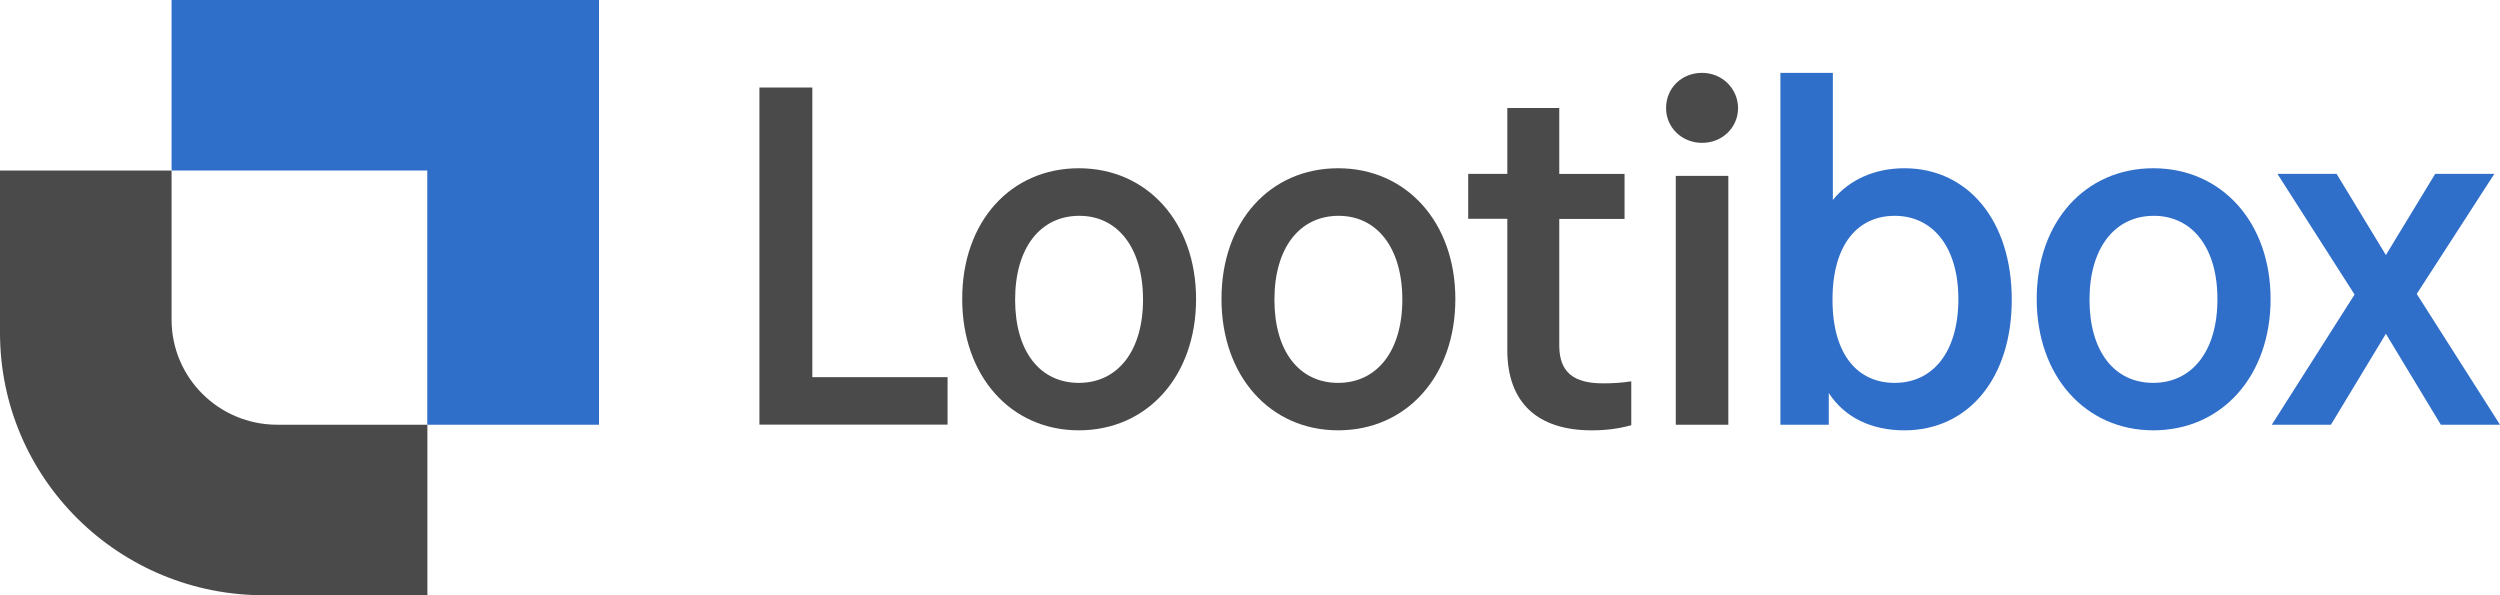 <svg width="147" height="35" viewBox="0 0 147 35" fill="none" xmlns="http://www.w3.org/2000/svg">
<path d="M16.305 24.974H25.131V35H15.635C7.013 35.063 0 28.136 0 19.568V10.026H10.089V18.797C10.089 22.212 12.869 24.974 16.305 24.974Z" fill="#4B4A4B"/>
<path d="M10.089 0V10.026H25.124V24.974H35.221V0H10.089Z" fill="#2F6EC9"/>
<path d="M44.654 5.146H47.765V22.177H55.717V24.967H44.654V5.146Z" fill="#4B4A4B"/>
<path d="M63.435 9.893C67.457 9.893 70.329 13.076 70.329 17.584C70.329 22.12 67.457 25.303 63.435 25.303C59.442 25.303 56.578 22.12 56.578 17.584C56.571 13.02 59.442 9.893 63.435 9.893ZM63.464 12.69C61.164 12.69 59.689 14.583 59.689 17.619C59.689 20.655 61.142 22.513 63.435 22.513C65.736 22.513 67.21 20.62 67.21 17.619C67.21 14.583 65.728 12.69 63.464 12.69Z" fill="#4B4A4B"/>
<path d="M78.682 9.893C82.704 9.893 85.575 13.076 85.575 17.584C85.575 22.12 82.704 25.303 78.682 25.303C74.689 25.303 71.824 22.12 71.824 17.584C71.817 13.02 74.689 9.893 78.682 9.893ZM78.71 12.69C76.41 12.69 74.936 14.583 74.936 17.619C74.936 20.655 76.389 22.513 78.682 22.513C80.982 22.513 82.457 20.62 82.457 17.619C82.457 14.583 80.975 12.69 78.71 12.69Z" fill="#4B4A4B"/>
<path d="M95.919 25.002C95.164 25.212 94.409 25.304 93.59 25.304C90.444 25.304 88.63 23.712 88.63 20.585V12.866H86.33V10.223H88.63V6.352H91.685V10.229H95.524V12.873H91.685V20.319C91.685 21.91 92.56 22.541 94.254 22.541C94.797 22.541 95.34 22.513 95.919 22.422V25.002Z" fill="#4B4A4B"/>
<path d="M111.977 25.304C110.044 25.304 108.47 24.553 107.532 23.109V24.974H104.688V4.284H107.772V11.758C108.738 10.559 110.248 9.893 111.977 9.893C115.723 9.893 118.291 12.985 118.291 17.612C118.298 22.212 115.758 25.304 111.977 25.304ZM111.405 12.69C109.26 12.69 107.751 14.345 107.751 17.619C107.751 20.893 109.26 22.513 111.405 22.513C113.67 22.513 115.152 20.683 115.152 17.584C115.152 14.548 113.67 12.69 111.405 12.69Z" fill="#2F6EC9"/>
<path d="M126.617 9.893C130.638 9.893 133.51 13.076 133.51 17.584C133.51 22.12 130.638 25.303 126.617 25.303C122.623 25.303 119.759 22.12 119.759 17.584C119.759 13.02 122.63 9.893 126.617 9.893ZM126.645 12.69C124.345 12.69 122.863 14.583 122.863 17.619C122.863 20.655 124.317 22.513 126.61 22.513C128.91 22.513 130.384 20.62 130.384 17.619C130.399 14.583 128.917 12.69 126.645 12.69Z" fill="#2F6EC9"/>
<path d="M143.522 24.974L140.29 19.625L137.059 24.974H133.581L138.449 17.318L133.912 10.222H137.391L140.29 14.997L143.19 10.222H146.668L142.104 17.283L147 24.974H143.522Z" fill="#2F6EC9"/>
<path d="M101.626 10.342H98.536V24.974H101.626V10.342Z" fill="#4B4A4B"/>
<path d="M100.081 4.284C101.281 4.284 102.198 5.23 102.198 6.359C102.198 7.488 101.281 8.4 100.081 8.4C98.882 8.4 97.965 7.488 97.965 6.359C97.965 5.167 98.889 4.284 100.081 4.284Z" fill="#4B4A4B"/>
</svg>
